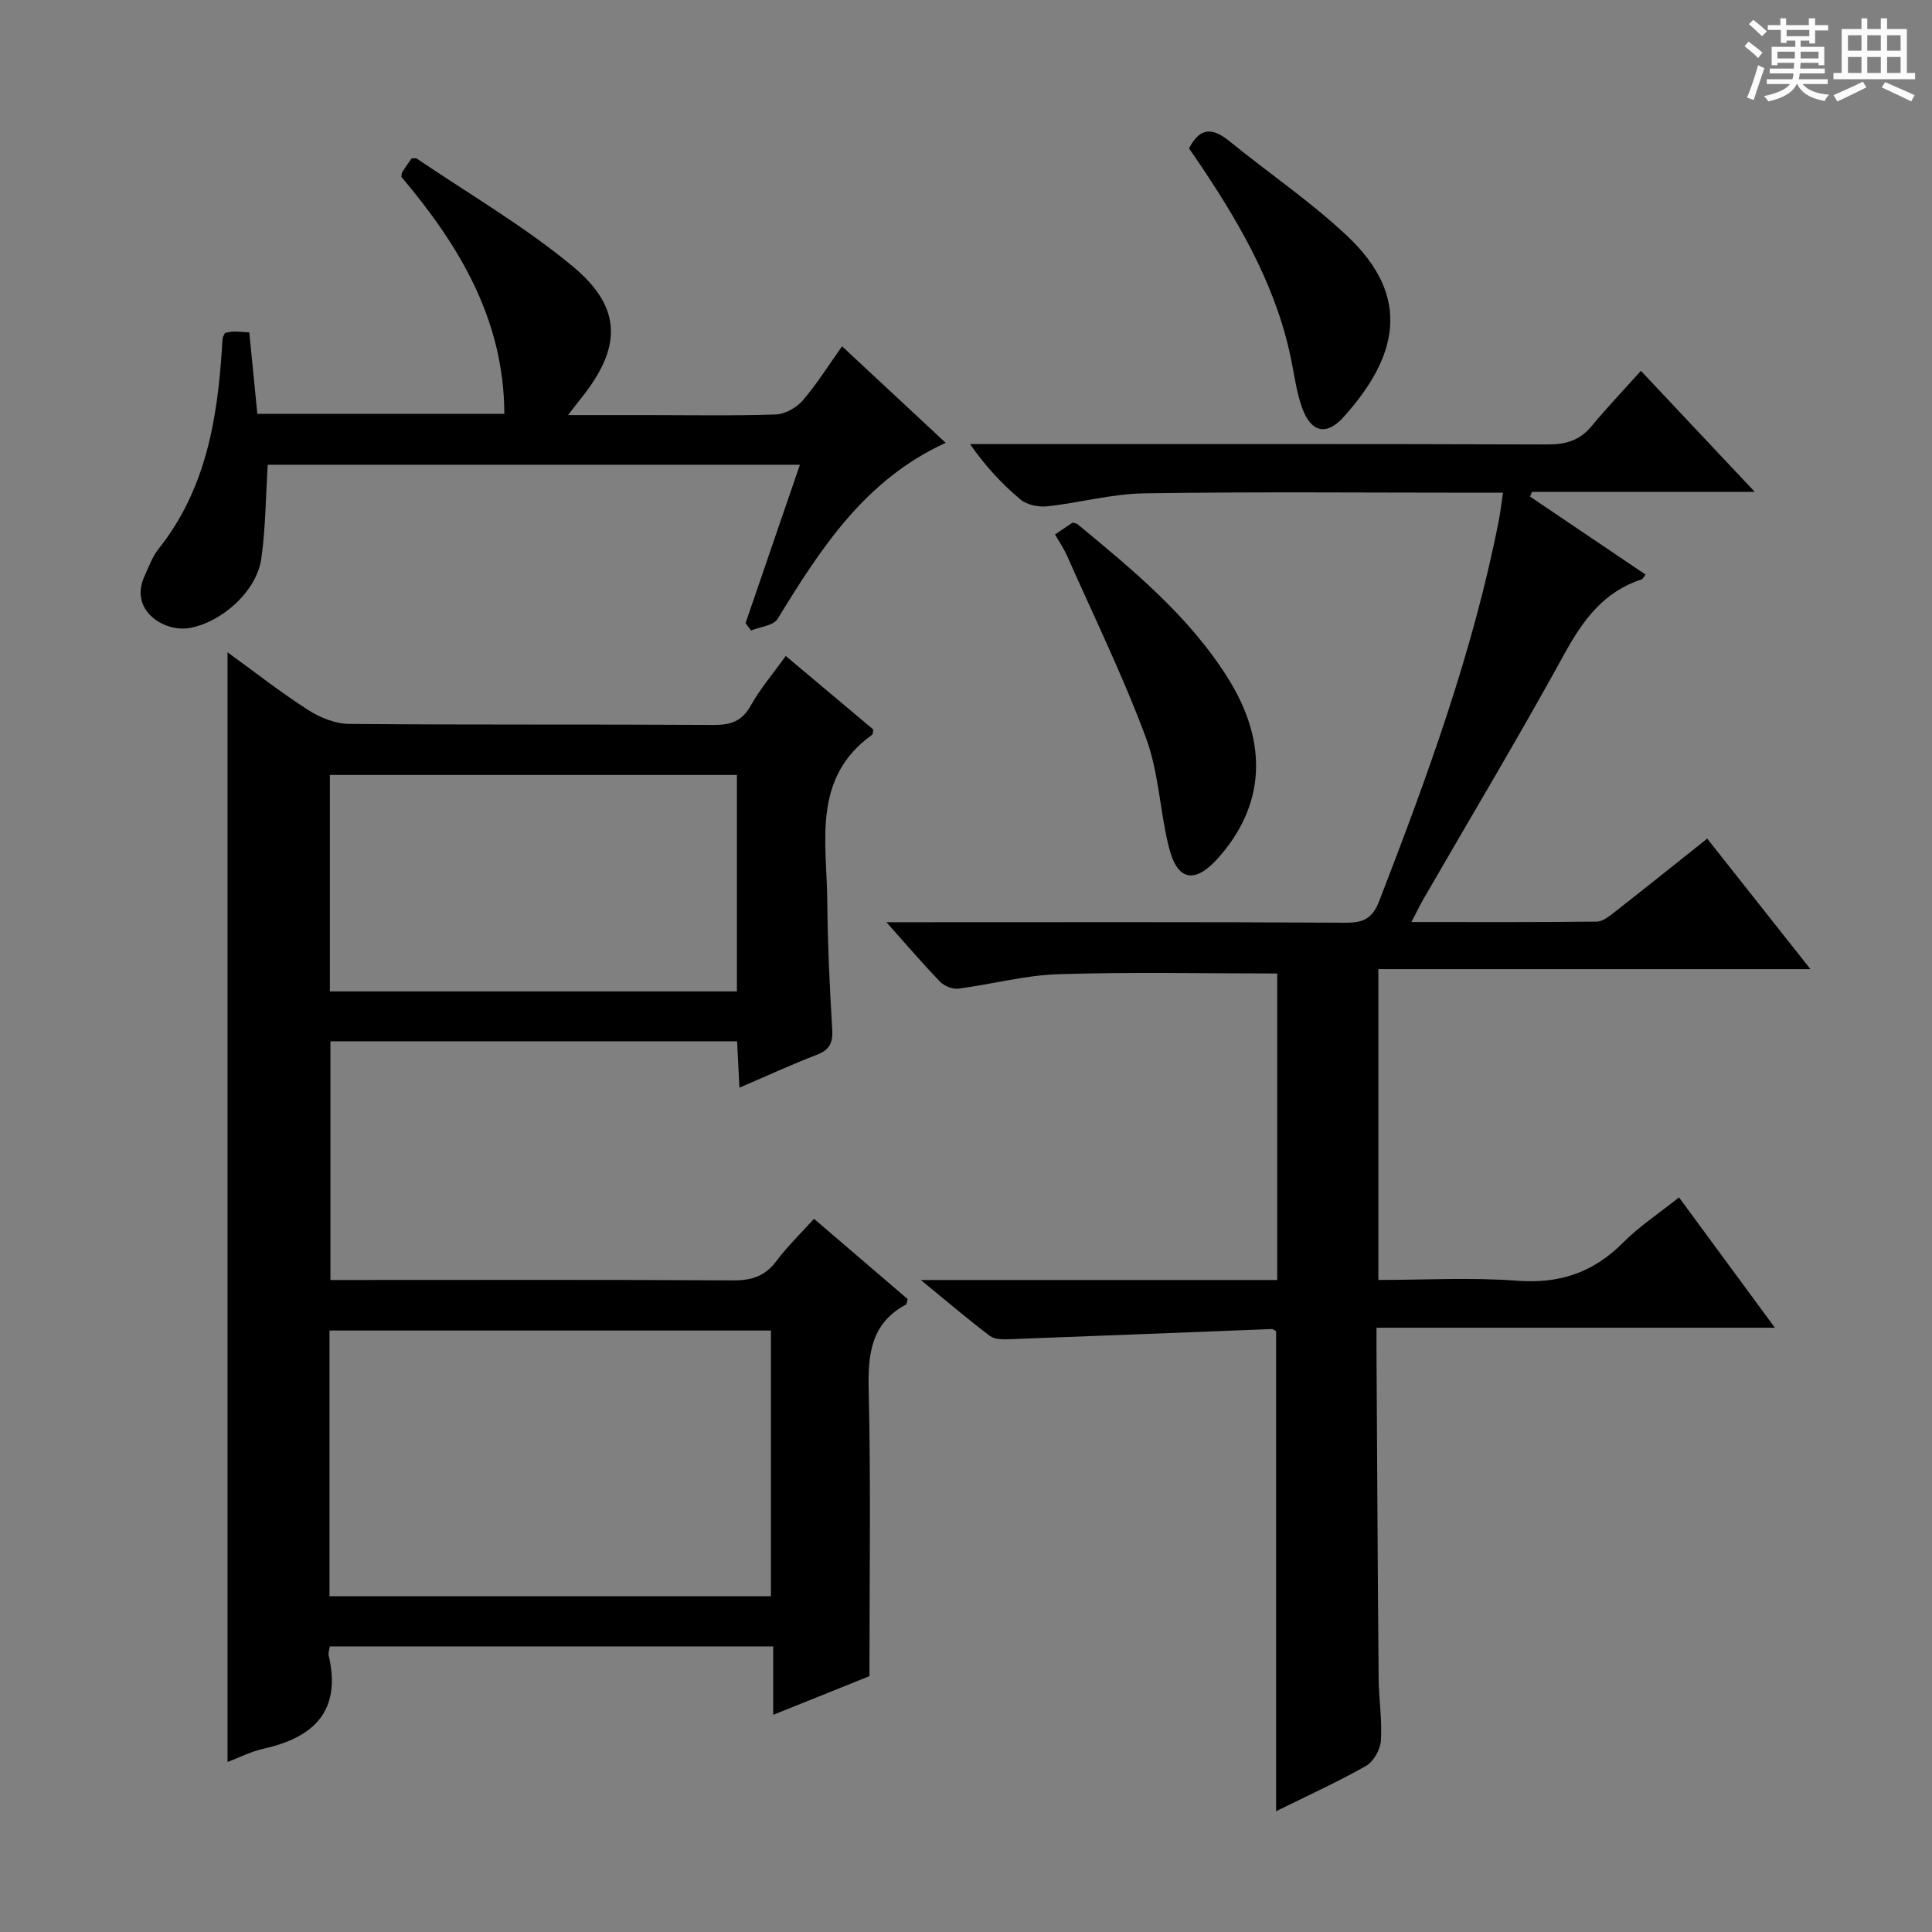 <svg enable-background="new 0 0 400 400" viewBox="0 0 400 400" xmlns="http://www.w3.org/2000/svg"><rect x="0" y="0" width="400" height="400" fill="#808080" stroke="none"/><path d="m361.2 9.6.8-1c.9.7 1.9 1.4 2.9 2.3l-.9 1.1c-1-1-2-1.8-2.8-2.4zm.5 10.6c.9-2.1 1.6-4.3 2.3-6.7.4.2.8.4 1.3.6-.7 2.1-1.5 4.3-2.2 6.6zm.4-15.2.9-.9c1 .8 2 1.6 2.8 2.4l-1 1c-.9-.9-1.8-1.7-2.7-2.5zm12.5-1.2h1.2v1.4h2.7v1.1h-2.7v2.7h-1.2v-.6h-1.8v1.3h4.9v3.8h-1.2v-.5h-3.7c0 .4-.1.9-.1 1.2h5.1v1h-5.2c0 .5-.1.9-.2 1.2h6v1h-5.2c1.1 1.3 2.9 2 5.5 2.2-.4.4-.7.8-.9 1.3-2.9-.5-4.8-1.6-5.7-3.5h-.1c-.8 1.7-2.7 2.9-5.9 3.6-.2-.4-.6-.8-.9-1.1 2.8-.6 4.6-1.4 5.4-2.5h-4.8v-1h5.3c.1-.3.2-.7.2-1.2h-4.9v-1h5c0-.4 0-.8.1-1.2h-3.5v.5h-1.2v-3.8h4.9v-1.3h-1.8v.5h-1.2v-2.7h-2.7v-1h2.6v-1.4h1.2v1.4h4.7v-1.4zm-6.6 8.3h3.6c0-.4 0-.9 0-1.4h-3.6zm1.9-4.6h4.7v-1.3h-4.7zm6.6 3.2h-3.7v1.4h3.7z" fill="#fafbfa"/><path d="m385.3 3.8h1.3v2.2h2.8v-2.2h1.3v2.2h4.1v9.1h1.7v1.3h-16.9v-1.3h1.7v-9.1h4.1v-2.2zm.4 13.1.7 1.2c-1.8.9-3.8 1.9-6 2.9-.2-.4-.5-.8-.8-1.3 2.3-1 4.3-1.9 6.1-2.8zm-3.1-6.4h2.8v-3.2h-2.8zm0 4.6h2.8v-3.3h-2.8zm4-4.6h2.8v-3.2h-2.8zm0 4.6h2.8v-3.3h-2.8zm3.7 1.9c2.1.9 4.1 1.8 6.1 2.7l-.7 1.3c-2.2-1.1-4.2-2-6.1-2.9zm3.2-9.7h-2.8v3.2h2.8zm-2.8 7.8h2.8v-3.3h-2.8z" fill="#fafbfa"/><g fill="#010000"><path d="m68.28 340.87c-.12.85-.35 1.38-.24 1.83 2.69 11.44-2.93 16.99-13.43 19.34-2.72.61-5.27 1.92-7.5 2.76 0-76.4 0-152.77 0-229.75 5.69 4.13 11 8.3 16.66 11.93 2.47 1.59 5.66 2.87 8.53 2.9 25.16.22 50.33.06 75.49.21 3.54.02 5.85-.78 7.66-4.03 1.93-3.46 4.56-6.53 7.23-10.25 6.1 5.12 12.14 10.2 18.12 15.22-.1.51-.05.95-.22 1.08-12.53 8.98-9.4 22.22-9.3 34.55.08 8.81.49 17.63 1.02 26.43.17 2.77-.49 4.25-3.16 5.28-5.25 2.02-10.36 4.38-16.05 6.82-.17-3.4-.31-6.3-.48-9.6-28 0-55.9 0-84.2 0v49.42h4.96c26.16 0 52.33-.08 78.49.08 3.83.02 6.57-.91 8.9-4.02 2.27-3.04 5.05-5.71 7.77-8.73 6.62 5.67 13.05 11.18 19.39 16.62-.17.58-.16 1.03-.35 1.13-7.2 3.88-7.9 10.18-7.72 17.65.46 19.45.16 38.92.16 59.29-5.7 2.29-12.55 5.04-19.93 8.01 0-4.89 0-9.3 0-14.16-30.76-.01-61.12-.01-91.8-.01zm-.06-10.38h91.39c0-18.56 0-36.78 0-55.02-30.68 0-61.04 0-91.39 0zm84.35-170.04c-28.51 0-56.41 0-84.27 0v44.81h84.27c0-15.09 0-29.83 0-44.81z"/><path d="m190.65 265.01h73.79c0-21.32 0-42.36 0-63.46-15.19 0-30.29-.33-45.37.15-6.91.22-13.76 2.1-20.67 2.99-1.2.15-2.92-.56-3.79-1.46-3.56-3.68-6.88-7.59-11.08-12.29h6.09c29.66 0 59.32-.08 88.97.1 3.71.02 5.57-.9 6.95-4.46 9.95-25.73 19.43-51.59 24.76-78.77.34-1.75.54-3.53.88-5.8-2.18 0-3.98 0-5.79 0-22.83 0-45.66-.22-68.48.13-6.72.1-13.4 1.97-20.13 2.69-1.79.19-4.15-.3-5.48-1.4-3.81-3.18-7.22-6.83-10.47-11.49h5.13c38.16 0 76.31-.05 114.47.08 3.8.01 6.67-.85 9.11-3.81 3.17-3.83 6.61-7.44 10.19-11.43 8.24 8.76 15.59 16.58 23.57 25.05-15.97 0-31.04 0-46.1 0-.14.33-.28.65-.42.98 7.96 5.38 15.92 10.75 23.91 16.15-.43.56-.57.92-.8.99-7.81 2.53-12.11 8.36-15.94 15.33-9.36 17.05-19.36 33.75-29.09 50.6-.81 1.4-1.51 2.86-2.64 5.02 13.23 0 25.81.06 38.38-.09 1.29-.02 2.67-1.18 3.81-2.07 6.28-4.91 12.51-9.91 19.05-15.11 7.06 8.93 13.95 17.64 21.37 27.02-30.13 0-59.61 0-89.46 0v64.35c9.57 0 19.21-.56 28.75.16 8.78.67 15.77-1.7 21.92-7.89 3.38-3.4 7.48-6.09 11.58-9.36 6.48 8.81 12.91 17.55 19.85 26.98-27.84 0-54.75 0-82.48 0 0 1.94-.01 3.51 0 5.09.14 22.49.24 44.98.44 67.47.04 4.32.75 8.65.47 12.94-.12 1.84-1.52 4.34-3.08 5.22-6.01 3.4-12.32 6.27-18.62 9.38 0-33.34 0-66.23 0-99.37-.1-.05-.54-.46-.95-.45-18.1.69-36.19 1.43-54.29 2.1-1.34.05-3.04.06-4-.67-4.48-3.38-8.76-7.04-14.31-11.59z"/><path d="m165.61 96.22c-37.24 0-73.83 0-110.18 0-.42 6.65-.43 13.13-1.34 19.48-.97 6.78-8.29 13.23-14.97 14.34-5.13.85-12.41-3.66-9.23-10.69.89-1.95 1.64-4.07 2.95-5.72 9.72-12.22 12.16-26.67 13.12-41.62.04-.66.05-1.33.14-1.99.04-.31.25-.59.47-1.08.52-.09 1.15-.28 1.77-.29.99-.01 1.98.1 3.27.17.55 5.57 1.1 11.12 1.67 16.87h51.14c-.08-19.6-9.37-34.92-21.32-49.07.06-.36.03-.74.19-.99.61-.98 1.28-1.91 1.91-2.83.46 0 .86-.13 1.07.02 10.84 7.36 22.27 14 32.31 22.33 10.33 8.57 10.15 16.81 1.73 27.31-.7.87-1.36 1.76-2.7 3.48h16.55c8.83 0 17.66.17 26.48-.13 1.91-.07 4.26-1.4 5.55-2.89 2.91-3.37 5.29-7.21 8.15-11.22 7.1 6.61 13.98 13.02 21.45 19.98-16.79 7.69-25.89 21.95-34.81 36.47-.86 1.39-3.61 1.62-5.48 2.39-.38-.51-.76-1.02-1.14-1.53 3.7-10.76 7.38-21.51 11.25-32.79z"/><path d="m218.43 110.65c1.52-1.02 2.61-1.75 3.64-2.45.42.13.78.13 1.01.32 11.55 9.56 23.16 19.08 31.23 32.01 8.37 13.42 7.56 26.32-2.17 37.19-4.71 5.26-8.34 4.69-10.08-2.1-1.92-7.54-2.12-15.62-4.79-22.83-4.77-12.86-10.83-25.24-16.38-37.8-.6-1.35-1.45-2.58-2.46-4.34z"/><path d="m246.18 30.73c2.37-4.69 5.12-4.14 8.45-1.43 8.09 6.59 16.82 12.49 24.38 19.64 13.4 12.67 10.3 25.05-.86 37.43-3.53 3.92-6.71 3.13-8.53-1.85-1.07-2.92-1.53-6.08-2.12-9.15-2.84-14.99-10.12-27.95-18.45-40.43-.92-1.39-1.87-2.75-2.87-4.21z"/></g></svg>